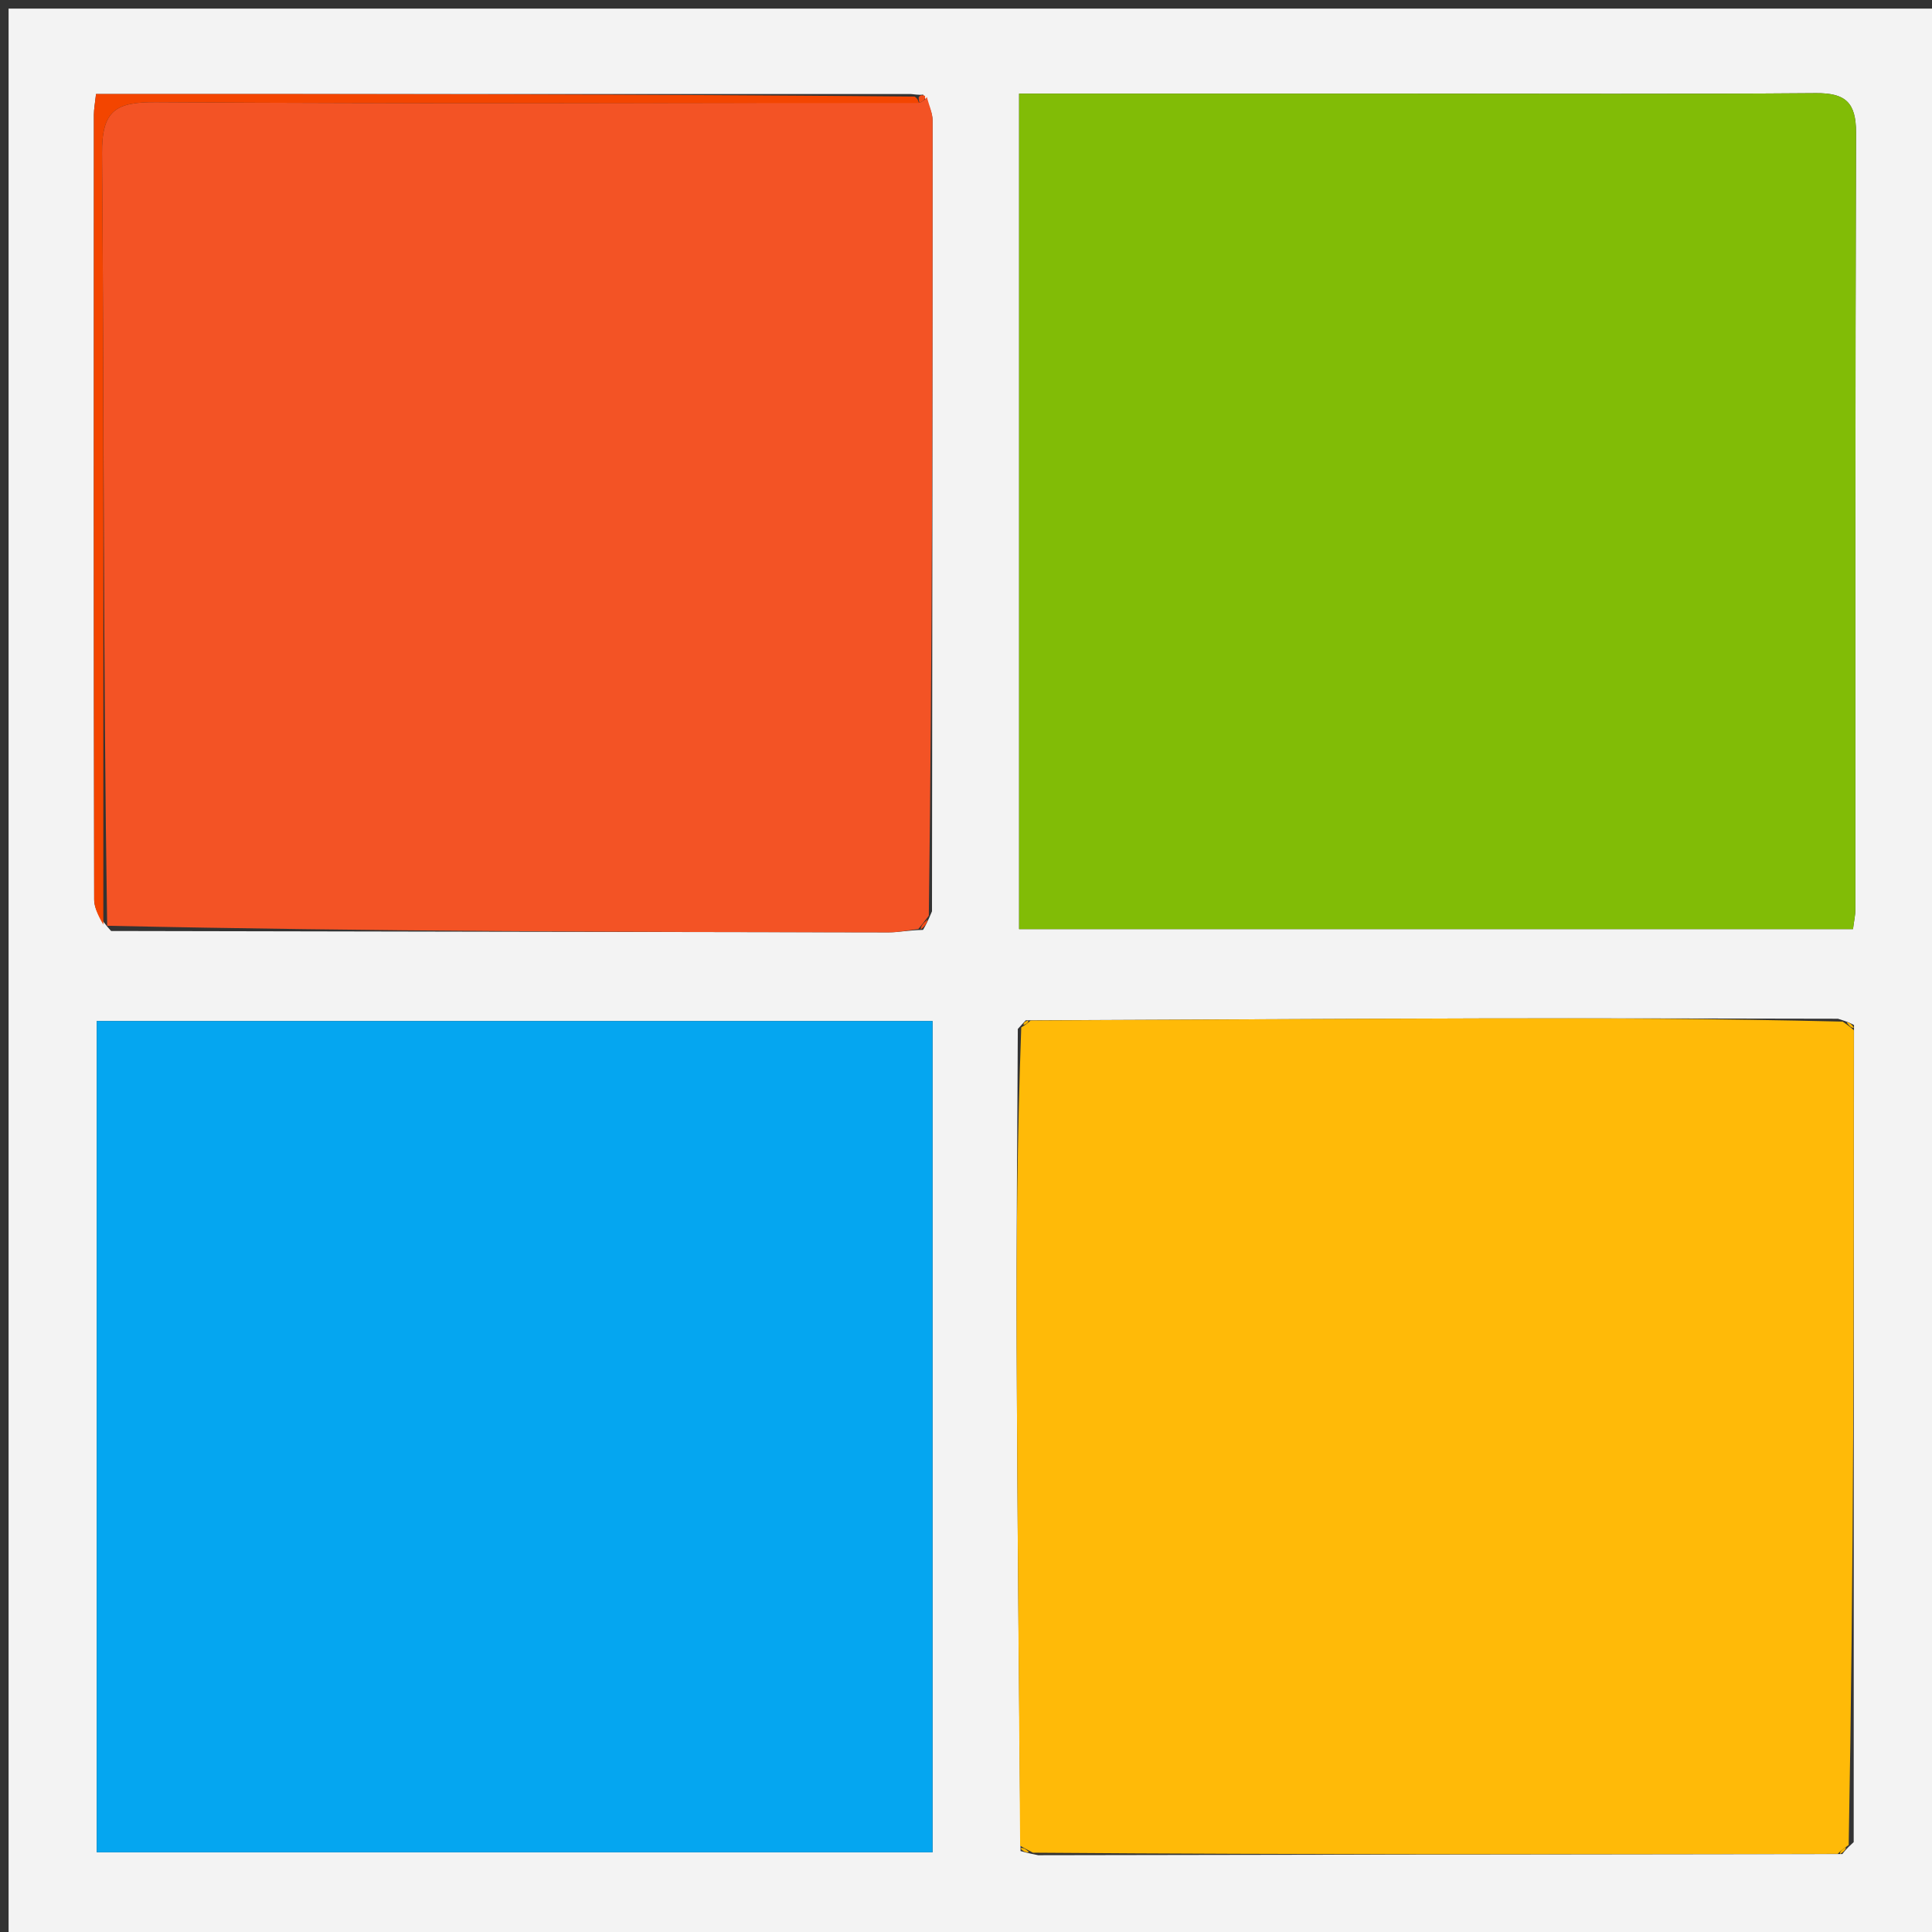 <svg version="1.1" id="Layer_1" xmlns="http://www.w3.org/2000/svg" xmlns:xlink="http://www.w3.org/1999/xlink" x="0px" y="0px"
	 width="100%" viewBox="0 0 225 225" enable-background="new 0 0 225 225" xml:space="preserve">
<rect x="0" y="0" width="225" height="225" fill="#333333" stroke="none"/>
<path fill="#F3F3F3" opacity="1" stroke="none" 
	d="
M1,81 
	C1,54 1,27.5 1,1 
	C76,1 151,1 226,1 
	C226,76 226,151 226,226 
	C151,226 76,226 1,226 
	C1,177.833 1,129.667 1,81 
M106.065,10.948 
	C74.484,10.948 42.903,10.948 11.184,10.948 
	C11.064,12.067 10.937,12.7 10.936,13.334 
	C10.924,43.806 10.911,74.278 10.968,104.75 
	C10.97,105.89 11.669,107.028 12.937,108.423 
	C43.13,108.481 73.323,108.544 103.516,108.581 
	C104.659,108.582 105.802,108.33 107.496,108.295 
	C107.744,107.87 107.991,107.446 108.54,106.131 
	C108.572,75.435 108.611,44.738 108.608,14.041 
	C108.608,13.127 108.173,12.212 107.503,11.011 
	C107.331,11.044 107.16,11.077 106.065,10.948 
M214.047,118.642 
	C200.115,118.626 186.183,118.571 172.252,118.605 
	C154.844,118.647 137.437,118.762 119.453,118.827 
	C119.322,118.968 119.191,119.109 118.534,119.831 
	C118.483,132.118 118.352,144.404 118.398,156.69 
	C118.472,176.112 118.664,195.533 118.851,215.572 
	C119.227,215.681 119.603,215.791 120.908,216.058 
	C151.945,216.005 182.982,215.952 214.566,215.921 
	C214.775,215.633 214.985,215.345 215.88,214.533 
	C215.887,183.016 215.893,151.499 215.916,119.379 
	C215.598,119.201 215.28,119.024 214.047,118.642 
M163.5,10.904 
	C148.715,10.904 133.93,10.904 118.685,10.904 
	C118.685,43.653 118.685,75.871 118.685,108.206 
	C150.951,108.206 183.343,108.206 215.799,108.206 
	C215.924,107.212 216.078,106.56 216.078,105.907 
	C216.092,75.755 216.05,45.602 216.152,15.45 
	C216.164,11.93 214.914,10.821 211.478,10.849 
	C195.819,10.976 180.159,10.904 163.5,10.904 
M108.606,135.502 
	C108.606,130.049 108.606,124.596 108.606,118.907 
	C75.77,118.907 43.576,118.907 11.268,118.907 
	C11.268,151.412 11.268,183.6 11.268,215.716 
	C43.818,215.716 76.014,215.716 108.606,215.716 
	C108.606,189.067 108.606,162.784 108.606,135.502 
z"/>
<path fill="#81BC06" opacity="1" stroke="none" 
	d="
M164,10.904 
	C180.159,10.904 195.819,10.976 211.478,10.849 
	C214.914,10.821 216.164,11.93 216.152,15.45 
	C216.05,45.602 216.092,75.755 216.078,105.907 
	C216.078,106.56 215.924,107.212 215.799,108.206 
	C183.343,108.206 150.951,108.206 118.685,108.206 
	C118.685,75.871 118.685,43.653 118.685,10.904 
	C133.93,10.904 148.715,10.904 164,10.904 
z"/>
<path fill="#05A6F0" opacity="1" stroke="none" 
	d="
M108.606,136.002 
	C108.606,162.784 108.606,189.067 108.606,215.716 
	C76.014,215.716 43.818,215.716 11.268,215.716 
	C11.268,183.6 11.268,151.412 11.268,118.907 
	C43.576,118.907 75.77,118.907 108.606,118.907 
	C108.606,124.596 108.606,130.049 108.606,136.002 
z"/>
<path fill="#FFBA08" opacity="1" stroke="none" 
	d="
M118.806,214.955 
	C118.664,195.533 118.472,176.112 118.398,156.69 
	C118.352,144.404 118.483,132.118 118.935,119.653 
	C119.567,119.265 119.799,119.055 120.03,118.846 
	C137.437,118.762 154.844,118.647 172.252,118.605 
	C186.183,118.571 200.115,118.626 214.604,118.977 
	C215.408,119.536 215.654,119.759 215.9,119.982 
	C215.893,151.499 215.887,183.016 215.297,214.868 
	C214.483,215.435 214.251,215.667 214.019,215.899 
	C182.982,215.952 151.945,216.005 120.3,215.764 
	C119.397,215.299 119.101,215.127 118.806,214.955 
z"/>
<path fill="#F35325" opacity="1" stroke="none" 
	d="
M107.94,11.298 
	C108.173,12.212 108.608,13.127 108.608,14.041 
	C108.611,44.738 108.572,75.435 108.169,106.646 
	C107.513,107.507 107.229,107.852 106.945,108.197 
	C105.802,108.33 104.659,108.582 103.516,108.581 
	C73.323,108.544 43.13,108.481 12.48,107.814 
	C12.015,77.417 12.125,47.628 11.885,17.843 
	C11.845,12.843 13.514,11.868 18.135,11.899 
	C47.754,12.096 77.376,11.999 107.185,11.928 
	C107.609,11.718 107.798,11.531 107.94,11.298 
z"/>
<path fill="#F34500" opacity="1" stroke="none" 
	d="
M106.997,11.998 
	C77.376,11.999 47.754,12.096 18.135,11.899 
	C13.514,11.868 11.845,12.843 11.885,17.843 
	C12.125,47.628 12.015,77.417 12.033,107.686 
	C11.669,107.028 10.97,105.89 10.968,104.75 
	C10.911,74.278 10.924,43.806 10.936,13.334 
	C10.937,12.7 11.064,12.067 11.184,10.948 
	C42.903,10.948 74.484,10.948 106.53,11.251 
	C106.994,11.554 106.997,11.998 106.997,11.998 
z"/>
<path fill="#F34C17" opacity="1" stroke="none" 
	d="
M107.221,108.246 
	C107.229,107.852 107.513,107.507 108.018,107.091 
	C107.991,107.446 107.744,107.87 107.221,108.246 
z"/>
<path fill="#F34C17" opacity="1" stroke="none" 
	d="
M107.185,11.928 
	C106.997,11.998 106.994,11.554 106.991,11.332 
	C107.16,11.077 107.331,11.044 107.722,11.154 
	C107.798,11.531 107.609,11.718 107.185,11.928 
z"/>
<path fill="#FFB702" opacity="1" stroke="none" 
	d="
M119.741,118.837 
	C119.799,119.055 119.567,119.265 119.198,119.362 
	C119.191,119.109 119.322,118.968 119.741,118.837 
z"/>
<path fill="#FFB702" opacity="1" stroke="none" 
	d="
M215.908,119.68 
	C215.654,119.759 215.408,119.536 215.062,119.08 
	C215.28,119.024 215.598,119.201 215.908,119.68 
z"/>
<path fill="#FFB702" opacity="1" stroke="none" 
	d="
M118.828,215.263 
	C119.101,215.127 119.397,215.299 119.836,215.685 
	C119.603,215.791 119.227,215.681 118.828,215.263 
z"/>
<path fill="#FFB702" opacity="1" stroke="none" 
	d="
M214.292,215.91 
	C214.251,215.667 214.483,215.435 214.955,215.129 
	C214.985,215.345 214.775,215.633 214.292,215.91 
z"/>
</svg>